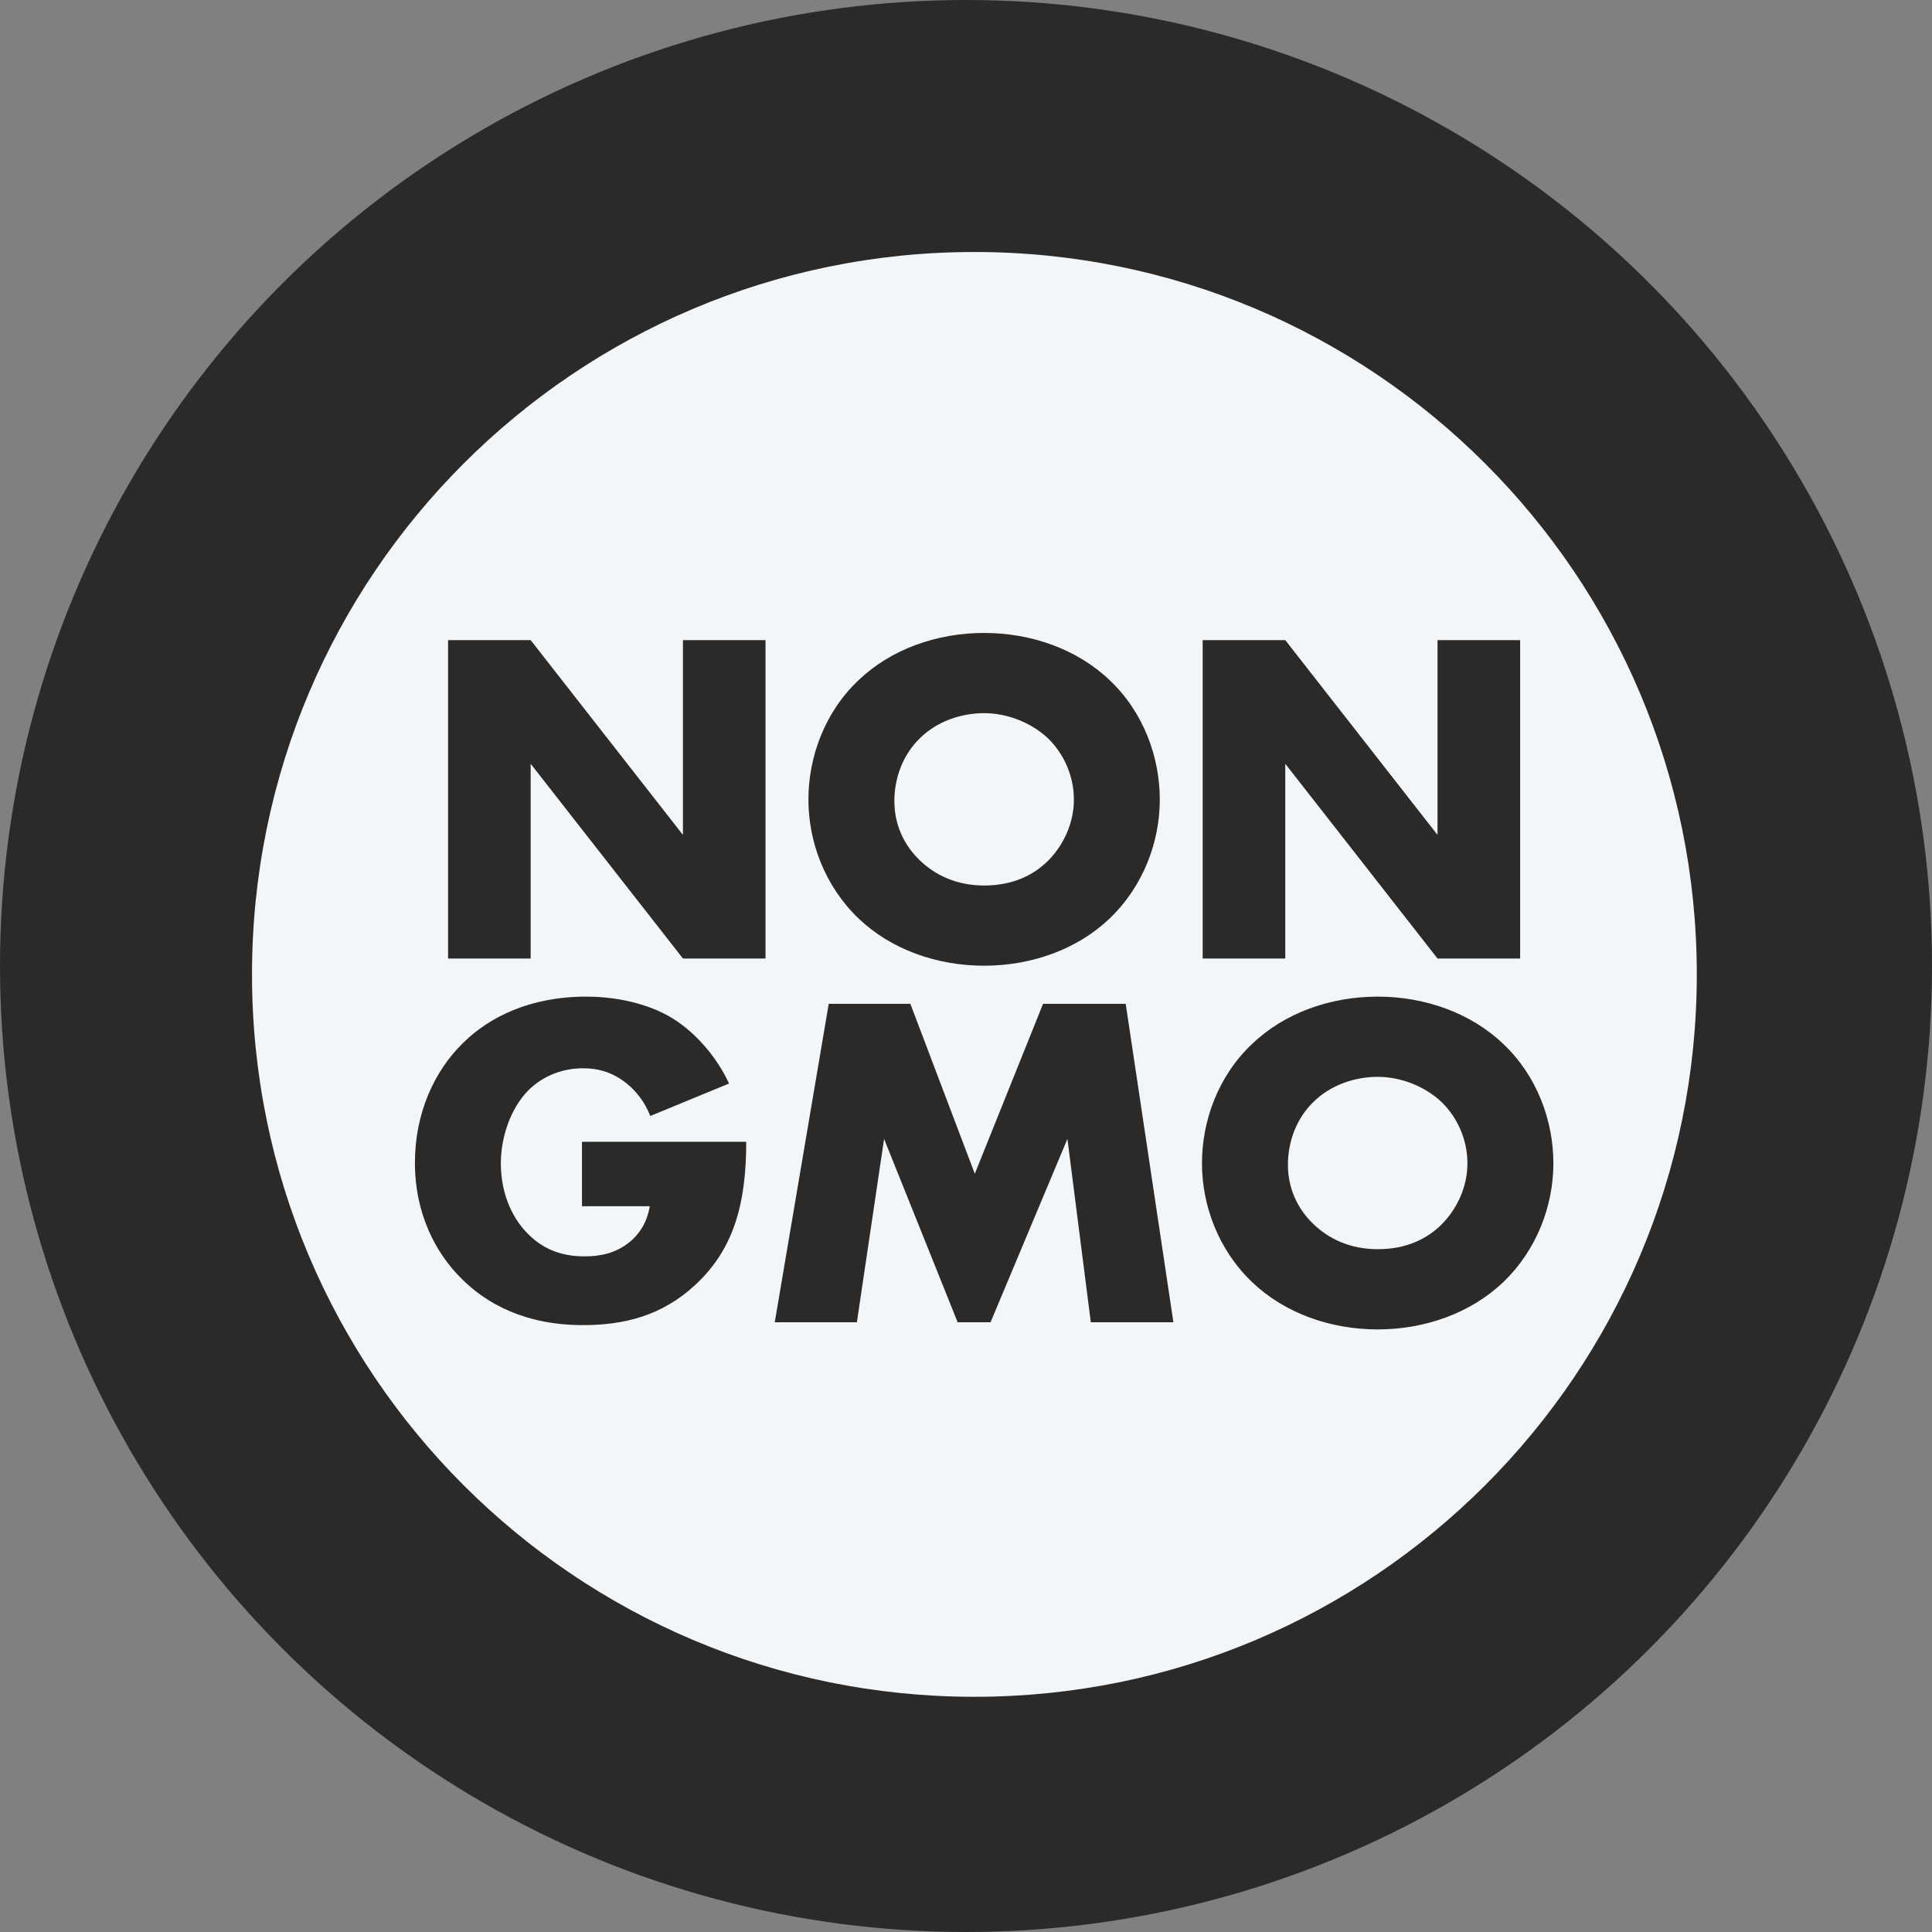 <?xml version="1.0" encoding="UTF-8"?> <svg xmlns="http://www.w3.org/2000/svg" width="115" height="115" viewBox="0 0 115 115" fill="none"><rect x="0" y="0" width="115" height="115" fill="#808080" stroke="none"/> <circle cx="57.5" cy="57.5" r="57.5" fill="#2B2A28"></circle> <path d="M58.579 52.709C60.257 52.709 61.506 52.112 62.388 51.231C63.267 50.349 63.922 49.044 63.922 47.594C63.922 46.116 63.267 44.809 62.388 43.955C61.333 42.961 59.887 42.45 58.579 42.45C57.216 42.45 55.766 42.933 54.743 43.955C53.72 44.951 53.236 46.343 53.236 47.68C53.236 49.356 54.032 50.521 54.743 51.202C55.653 52.084 56.93 52.709 58.579 52.709Z" fill="#F2F6F9"></path> <path d="M82.005 74.357C83.683 74.357 84.932 73.76 85.814 72.879C86.692 71.997 87.347 70.693 87.347 69.243C87.347 67.765 86.692 66.458 85.814 65.605C84.761 64.61 83.312 64.098 82.005 64.098C80.642 64.098 79.192 64.581 78.169 65.605C77.146 66.6 76.662 67.992 76.662 69.328C76.662 71.005 77.458 72.169 78.169 72.851C79.079 73.733 80.356 74.357 82.005 74.357Z" fill="#F2F6F9"></path> <path d="M66.051 40.487C68.069 42.393 69.035 45.064 69.035 47.593C69.035 50.094 68.069 52.738 66.051 54.67C64.119 56.518 61.389 57.483 58.577 57.483C55.765 57.483 53.037 56.518 51.105 54.67C49.085 52.738 48.12 50.094 48.12 47.593C48.12 45.064 49.085 42.393 51.105 40.487C53.037 38.642 55.765 37.675 58.577 37.675C61.389 37.675 64.119 38.642 66.051 40.487ZM64.929 78.705L63.537 67.792L58.962 78.705H57.003L52.624 67.792L51.005 78.705H46.117L49.329 59.751H54.188L58.024 69.867L62.087 59.751H67.006L69.845 78.705H64.929V78.705ZM74.531 62.137C76.463 60.289 79.19 59.323 82.002 59.323C84.816 59.323 87.544 60.289 89.478 62.137C91.495 64.042 92.463 66.712 92.463 69.242C92.463 71.743 91.495 74.386 89.478 76.317C87.544 78.165 84.816 79.132 82.002 79.132C79.19 79.132 76.463 78.165 74.531 76.317C72.51 74.386 71.546 71.743 71.546 69.242C71.546 66.712 72.51 64.042 74.531 62.137ZM71.588 38.102H76.504L85.567 49.697V38.102H90.484V57.055H85.567L76.504 45.462V57.055H71.588V38.102ZM45.567 57.055H40.651L31.586 45.462V57.055H26.671V38.102H31.586L40.651 49.697V38.102H45.567V57.055ZM41.377 76.489C39.388 78.336 37.114 78.876 34.7 78.876C31.288 78.876 28.96 77.624 27.425 76.063C26.002 74.641 24.698 72.34 24.698 69.214C24.698 66.201 25.889 63.728 27.536 62.107C29.101 60.546 31.543 59.323 34.898 59.323C36.66 59.323 38.564 59.722 40.014 60.603C41.491 61.514 42.714 63.017 43.395 64.496L38.707 66.428C38.365 65.546 37.825 64.921 37.341 64.525C36.519 63.843 35.637 63.587 34.7 63.587C33.534 63.587 32.341 64.013 31.459 64.893C30.352 66.002 29.812 67.765 29.812 69.242C29.812 70.977 30.436 72.397 31.318 73.335C32.227 74.3 33.334 74.784 34.784 74.784C35.637 74.784 36.631 74.641 37.512 73.902C37.966 73.532 38.506 72.852 38.677 71.799H34.642V67.964H44.418C44.418 71.714 43.65 74.386 41.377 76.489V76.489ZM15 58.002C15 81.749 34.251 101 58 101C81.748 101 101 81.749 101 58.002C101 34.252 81.748 15 58 15C34.251 15 15 34.252 15 58.002Z" fill="#F2F6F9"></path> </svg> 